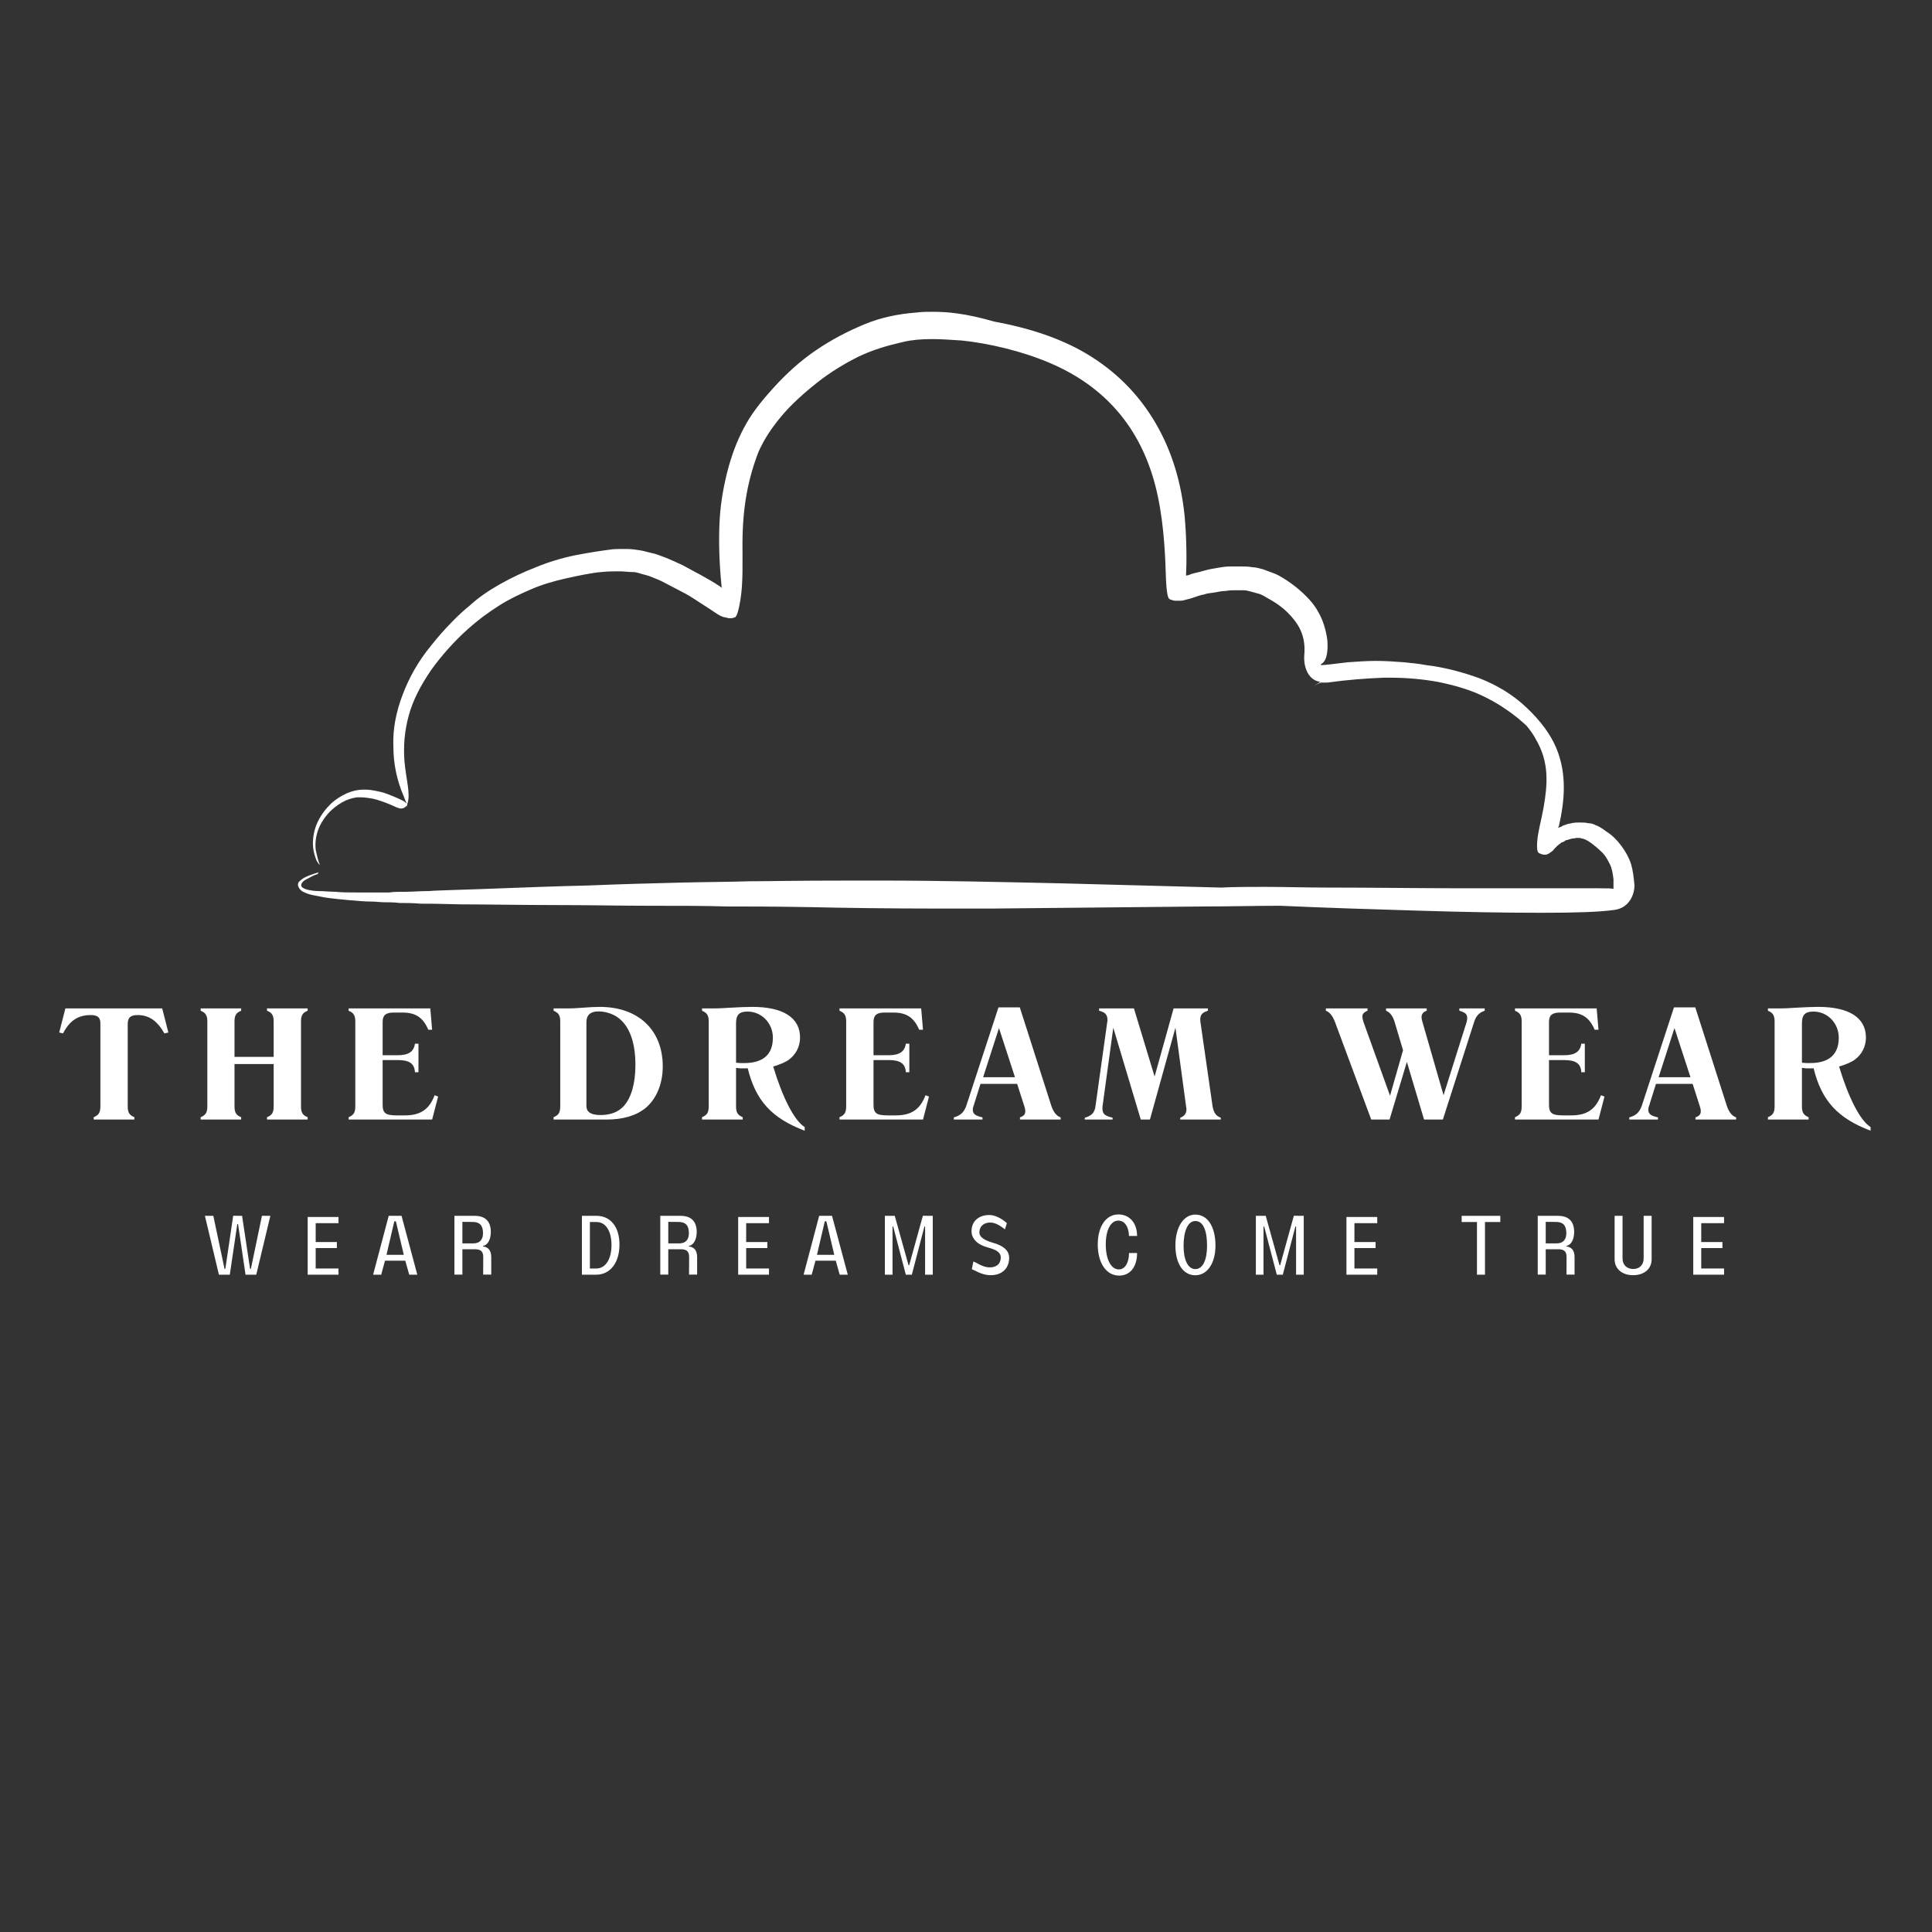 <svg xmlns="http://www.w3.org/2000/svg" xmlns:xlink="http://www.w3.org/1999/xlink" width="500" zoomAndPan="magnify" viewBox="0 0 375 375" height="500" preserveAspectRatio="xMidYMid meet" version="1.0"><rect x="0" y="0" width="375" height="375" fill="#333333" stroke="none"/><defs><g/><clipPath id="8717716ffd"><path d="M 57.75 60.461 L 317.25 60.461 L 317.25 177.461 L 57.75 177.461 Z M 57.75 60.461 " clip-rule="nonzero"/></clipPath></defs><g fill="#ffffff" fill-opacity="1"><g transform="translate(11.914, 217.304)"><g><path d="M 20.766 -16.887 L 19.992 -16.723 C 18.602 -19.184 16.98 -20.281 14.816 -20.281 C 13.391 -20.281 12.875 -19.797 12.875 -18.504 L 12.875 -2.586 C 12.875 -1.391 13.164 -0.875 14.168 -0.453 L 14.168 0 L 6.273 0 L 6.273 -0.453 C 7.277 -0.875 7.57 -1.391 7.57 -2.586 L 7.57 -18.695 C 7.57 -19.828 7.02 -20.281 5.691 -20.281 C 3.234 -20.281 1.586 -19.184 0.324 -16.723 L -0.422 -16.887 L 0.777 -21.574 L 19.57 -21.574 Z M 20.766 -16.887 "/></g></g></g><g fill="#ffffff" fill-opacity="1"><g transform="translate(37.787, 217.304)"><g><path d="M 7.73 -10.773 L 7.73 -2.586 C 7.73 -1.391 8.023 -0.84 9.023 -0.453 L 9.023 0 L 1.164 0 L 1.164 -0.453 C 2.168 -0.875 2.457 -1.391 2.457 -2.586 L 2.457 -18.988 C 2.457 -20.184 2.168 -20.703 1.164 -21.121 L 1.164 -21.574 L 9.023 -21.574 L 9.023 -21.121 C 8.023 -20.734 7.73 -20.184 7.73 -18.988 L 7.73 -12.164 L 15.332 -12.164 L 15.332 -18.988 C 15.332 -20.184 15.043 -20.734 14.039 -21.121 L 14.039 -21.574 L 21.93 -21.574 L 21.93 -21.121 C 20.93 -20.734 20.637 -20.184 20.637 -18.988 L 20.637 -2.586 C 20.637 -1.391 20.93 -0.84 21.93 -0.453 L 21.93 0 L 14.039 0 L 14.039 -0.453 C 15.043 -0.84 15.332 -1.391 15.332 -2.586 L 15.332 -10.773 Z M 7.73 -10.773 "/></g></g></g><g fill="#ffffff" fill-opacity="1"><g transform="translate(66.473, 217.304)"><g><path d="M 17.047 -21.574 L 17.402 -17.434 L 16.66 -17.434 C 15.656 -19.766 14.234 -20.766 11.676 -20.766 L 9.93 -20.766 C 8.41 -20.766 7.797 -20.25 7.797 -18.957 L 7.797 -12.484 L 10.738 -12.484 C 12.809 -12.484 13.844 -13.164 14.07 -14.719 L 14.75 -14.719 L 14.75 -9.188 L 14.07 -9.188 C 13.973 -10.836 13.035 -11.547 10.738 -11.547 L 7.797 -11.547 L 7.797 -2.879 C 7.797 -1.23 8.379 -0.809 10.547 -0.809 L 12.129 -0.809 C 15.137 -0.809 16.852 -1.973 17.887 -4.723 L 18.566 -4.465 L 17.402 0 L 1.195 0 L 1.195 -0.453 C 2.199 -0.875 2.492 -1.391 2.492 -2.586 L 2.492 -18.988 C 2.492 -20.184 2.199 -20.703 1.195 -21.121 L 1.195 -21.574 Z M 17.047 -21.574 "/></g></g></g><g fill="#ffffff" fill-opacity="1"><g transform="translate(91.021, 217.304)"><g/></g></g><g fill="#ffffff" fill-opacity="1"><g transform="translate(106.287, 217.304)"><g><path d="M 2.457 -2.586 L 2.457 -18.988 C 2.457 -20.184 2.168 -20.703 1.164 -21.121 L 1.164 -21.574 L 4.207 -21.574 C 4.691 -21.574 5.598 -21.609 6.762 -21.703 C 7.957 -21.801 9.219 -21.867 10.125 -21.867 C 17.598 -21.867 22.352 -17.402 22.352 -10.32 C 22.352 -6.953 21.156 -4.074 19.086 -2.297 C 17.242 -0.777 14.688 0 11.484 0 L 1.164 0 L 1.164 -0.453 C 2.168 -0.875 2.457 -1.391 2.457 -2.586 Z M 7.535 -18.891 L 7.535 -2.621 C 7.535 -1.457 8.441 -0.875 10.254 -0.875 C 12.227 -0.875 13.746 -1.457 14.816 -2.652 C 16.27 -4.301 17.047 -7.051 17.047 -10.578 C 17.047 -14.621 16.078 -17.66 14.168 -19.375 C 13.133 -20.379 11.418 -20.992 9.867 -20.992 C 8.312 -20.992 7.535 -20.281 7.535 -18.891 Z M 7.535 -18.891 "/></g></g></g><g fill="#ffffff" fill-opacity="1"><g transform="translate(135.07, 217.304)"><g><path d="M 21.121 1.457 L 21.121 2.168 C 14.75 -0.258 11.613 -3.621 10.059 -9.965 C 9.832 -9.93 9.641 -9.93 9.543 -9.93 L 9.121 -9.93 C 8.734 -9.93 8.41 -9.93 7.797 -10.027 L 7.797 -2.586 C 7.797 -1.391 8.086 -0.875 9.09 -0.453 L 9.09 0 L 1.195 0 L 1.195 -0.453 C 2.199 -0.875 2.492 -1.391 2.492 -2.586 L 2.492 -18.988 C 2.492 -20.184 2.199 -20.703 1.195 -21.121 L 1.195 -21.574 L 3.688 -21.574 C 4.238 -21.574 5.242 -21.609 6.566 -21.703 C 8.121 -21.801 9.898 -21.867 10.965 -21.867 C 16.949 -21.867 20.219 -19.766 20.219 -15.914 C 20.219 -14.234 19.473 -12.68 18.082 -11.645 C 17.5 -11.191 16.465 -10.738 15.008 -10.285 C 16.82 -4.301 19.051 0.16 21.121 1.457 Z M 7.797 -18.695 L 7.797 -11.031 C 8.215 -11 8.508 -10.965 8.734 -10.965 L 9.414 -10.965 C 13.066 -10.965 14.945 -12.648 14.945 -15.883 C 14.945 -18.73 12.746 -20.961 10.027 -20.961 C 8.441 -20.961 7.797 -20.348 7.797 -18.695 Z M 7.797 -18.695 "/></g></g></g><g fill="#ffffff" fill-opacity="1"><g transform="translate(161.752, 217.304)"><g><path d="M 17.047 -21.574 L 17.402 -17.434 L 16.66 -17.434 C 15.656 -19.766 14.234 -20.766 11.676 -20.766 L 9.93 -20.766 C 8.41 -20.766 7.797 -20.25 7.797 -18.957 L 7.797 -12.484 L 10.738 -12.484 C 12.809 -12.484 13.844 -13.164 14.07 -14.719 L 14.75 -14.719 L 14.75 -9.188 L 14.07 -9.188 C 13.973 -10.836 13.035 -11.547 10.738 -11.547 L 7.797 -11.547 L 7.797 -2.879 C 7.797 -1.23 8.379 -0.809 10.547 -0.809 L 12.129 -0.809 C 15.137 -0.809 16.852 -1.973 17.887 -4.723 L 18.566 -4.465 L 17.402 0 L 1.195 0 L 1.195 -0.453 C 2.199 -0.875 2.492 -1.391 2.492 -2.586 L 2.492 -18.988 C 2.492 -20.184 2.199 -20.703 1.195 -21.121 L 1.195 -21.574 Z M 17.047 -21.574 "/></g></g></g><g fill="#ffffff" fill-opacity="1"><g transform="translate(186.299, 217.304)"><g><path d="M 4.012 -6.922 L 2.652 -2.586 C 2.555 -2.363 2.523 -2.102 2.523 -1.875 C 2.523 -1.133 3.008 -0.711 4.398 -0.422 L 4.398 0 L -1.164 0 L -1.164 -0.422 C 0.098 -0.777 0.742 -1.328 1.23 -2.586 L 7.504 -21.77 L 11.645 -21.77 L 17.789 -2.586 C 18.211 -1.391 18.793 -0.68 19.57 -0.422 L 19.57 0 L 11.676 0 L 11.676 -0.422 C 12.422 -0.68 12.711 -1.004 12.711 -1.648 C 12.711 -1.91 12.648 -2.23 12.52 -2.586 L 11.129 -6.922 Z M 4.527 -8.215 L 10.707 -8.215 L 7.602 -17.758 Z M 4.527 -8.215 "/></g></g></g><g fill="#ffffff" fill-opacity="1"><g transform="translate(210.846, 217.304)"><g><path d="M 12.355 0 L 10.578 0 L 5.242 -17.824 L 3.172 -2.684 C 3.137 -2.586 3.137 -2.426 3.137 -2.23 C 3.137 -1.102 3.527 -0.742 5.109 -0.355 L 5.109 0 L -0.293 0 L -0.293 -0.355 C 1.004 -0.711 1.617 -1.328 1.777 -2.523 L 4.074 -18.957 C 4.109 -19.02 4.109 -19.086 4.109 -19.148 L 4.109 -19.344 C 4.109 -20.348 3.656 -20.832 2.492 -21.121 L 2.492 -21.574 L 9.25 -21.574 L 13.262 -8.344 L 16.949 -21.574 L 23.613 -21.574 L 23.613 -21.121 C 22.48 -20.766 22.125 -20.312 22.125 -19.41 L 22.156 -18.957 L 24.52 -2.523 C 24.746 -1.328 25.168 -0.711 26.105 -0.355 L 26.105 0 L 18.242 0 L 18.242 -0.355 C 19.051 -0.648 19.473 -1.23 19.441 -2.039 C 19.441 -2.168 19.41 -2.297 19.375 -2.523 L 17.305 -17.824 Z M 12.355 0 "/></g></g></g><g fill="#ffffff" fill-opacity="1"><g transform="translate(242.864, 217.304)"><g/></g></g><g fill="#ffffff" fill-opacity="1"><g transform="translate(258.13, 217.304)"><g><path d="M 21.93 0 L 18.277 0 L 14.945 -11.191 L 11.582 0 L 8.023 0 L 0.969 -18.988 C 0.516 -20.152 -0.066 -20.863 -0.777 -21.121 L -0.777 -21.574 L 7.309 -21.574 L 7.309 -21.121 C 6.633 -20.863 6.273 -20.477 6.309 -19.957 C 6.309 -19.668 6.406 -19.344 6.5 -18.988 L 11.676 -4.625 L 14.199 -13.457 L 12.551 -18.988 C 12.195 -20.121 11.645 -20.832 10.902 -21.121 L 10.902 -21.574 L 18.793 -21.574 L 18.793 -21.121 C 18.113 -20.895 17.789 -20.477 17.789 -19.859 C 17.789 -19.633 17.855 -19.344 17.953 -18.988 L 22.062 -4.723 L 26.559 -18.988 C 26.621 -19.215 26.652 -19.441 26.652 -19.699 C 26.652 -20.477 26.297 -20.766 25.133 -21.121 L 25.133 -21.574 L 30.051 -21.574 L 30.051 -21.121 C 28.984 -20.766 28.402 -20.152 28.012 -18.988 Z M 21.93 0 "/></g></g></g><g fill="#ffffff" fill-opacity="1"><g transform="translate(292.864, 217.304)"><g><path d="M 17.047 -21.574 L 17.402 -17.434 L 16.66 -17.434 C 15.656 -19.766 14.234 -20.766 11.676 -20.766 L 9.93 -20.766 C 8.41 -20.766 7.797 -20.25 7.797 -18.957 L 7.797 -12.484 L 10.738 -12.484 C 12.809 -12.484 13.844 -13.164 14.07 -14.719 L 14.75 -14.719 L 14.75 -9.188 L 14.07 -9.188 C 13.973 -10.836 13.035 -11.547 10.738 -11.547 L 7.797 -11.547 L 7.797 -2.879 C 7.797 -1.23 8.379 -0.809 10.547 -0.809 L 12.129 -0.809 C 15.137 -0.809 16.852 -1.973 17.887 -4.723 L 18.566 -4.465 L 17.402 0 L 1.195 0 L 1.195 -0.453 C 2.199 -0.875 2.492 -1.391 2.492 -2.586 L 2.492 -18.988 C 2.492 -20.184 2.199 -20.703 1.195 -21.121 L 1.195 -21.574 Z M 17.047 -21.574 "/></g></g></g><g fill="#ffffff" fill-opacity="1"><g transform="translate(317.411, 217.304)"><g><path d="M 4.012 -6.922 L 2.652 -2.586 C 2.555 -2.363 2.523 -2.102 2.523 -1.875 C 2.523 -1.133 3.008 -0.711 4.398 -0.422 L 4.398 0 L -1.164 0 L -1.164 -0.422 C 0.098 -0.777 0.742 -1.328 1.23 -2.586 L 7.504 -21.77 L 11.645 -21.77 L 17.789 -2.586 C 18.211 -1.391 18.793 -0.68 19.57 -0.422 L 19.57 0 L 11.676 0 L 11.676 -0.422 C 12.422 -0.68 12.711 -1.004 12.711 -1.648 C 12.711 -1.91 12.648 -2.23 12.52 -2.586 L 11.129 -6.922 Z M 4.527 -8.215 L 10.707 -8.215 L 7.602 -17.758 Z M 4.527 -8.215 "/></g></g></g><g fill="#ffffff" fill-opacity="1"><g transform="translate(341.958, 217.304)"><g><path d="M 21.121 1.457 L 21.121 2.168 C 14.75 -0.258 11.613 -3.621 10.059 -9.965 C 9.832 -9.93 9.641 -9.93 9.543 -9.93 L 9.121 -9.93 C 8.734 -9.93 8.41 -9.93 7.797 -10.027 L 7.797 -2.586 C 7.797 -1.391 8.086 -0.875 9.09 -0.453 L 9.09 0 L 1.195 0 L 1.195 -0.453 C 2.199 -0.875 2.492 -1.391 2.492 -2.586 L 2.492 -18.988 C 2.492 -20.184 2.199 -20.703 1.195 -21.121 L 1.195 -21.574 L 3.688 -21.574 C 4.238 -21.574 5.242 -21.609 6.566 -21.703 C 8.121 -21.801 9.898 -21.867 10.965 -21.867 C 16.949 -21.867 20.219 -19.766 20.219 -15.914 C 20.219 -14.234 19.473 -12.68 18.082 -11.645 C 17.5 -11.191 16.465 -10.738 15.008 -10.285 C 16.82 -4.301 19.051 0.16 21.121 1.457 Z M 7.797 -18.695 L 7.797 -11.031 C 8.215 -11 8.508 -10.965 8.734 -10.965 L 9.414 -10.965 C 13.066 -10.965 14.945 -12.648 14.945 -15.883 C 14.945 -18.73 12.746 -20.961 10.027 -20.961 C 8.441 -20.961 7.797 -20.348 7.797 -18.695 Z M 7.797 -18.695 "/></g></g></g><g fill="#ffffff" fill-opacity="1"><g transform="translate(39.565, 247.416)"><g><path d="M 2.926 0 L 5.039 0 L 6.496 -9.824 L 6.641 -9.824 L 8.094 0 L 10.176 0 L 12.91 -11.422 L 11.277 -11.422 L 9.133 -1.137 L 8.973 -1.137 L 7.422 -11.422 L 5.695 -11.438 L 4.176 -1.137 L 4.016 -1.137 L 1.84 -11.422 L 0.207 -11.422 Z M 2.926 0 "/></g></g></g><g fill="#ffffff" fill-opacity="1"><g transform="translate(58.442, 247.416)"><g><path d="M 2.832 -10 L 7.262 -10 L 7.262 -11.199 L 1.281 -11.199 L 1.281 0 L 7.262 0 L 7.262 -1.199 L 2.832 -1.199 L 2.832 -5.168 L 6.941 -5.168 L 6.941 -6.336 L 2.832 -6.336 Z M 2.832 -10 "/></g></g></g><g fill="#ffffff" fill-opacity="1"><g transform="translate(72.2, 247.416)"><g><path d="M 8.797 0 L 5.742 -11.422 L 3.246 -11.422 L 0.223 0 L 1.793 0 L 2.527 -2.719 L 6.465 -2.719 L 7.23 0 Z M 6.176 -3.855 L 2.816 -3.855 L 4.336 -10.352 L 4.641 -10.352 Z M 6.176 -3.855 "/></g></g></g><g fill="#ffffff" fill-opacity="1"><g transform="translate(86.918, 247.416)"><g><path d="M 6.832 -5.488 L 6.832 -5.582 C 7.68 -5.727 8.336 -6.703 8.352 -8.27 C 8.352 -10.352 7.277 -11.422 5.23 -11.422 L 1.281 -11.422 L 1.281 -0.016 L 2.832 -0.016 L 2.832 -4.941 L 5.215 -4.941 C 6.32 -4.941 6.879 -4.59 6.879 -3.406 L 6.863 -0.016 L 8.43 -0.016 L 8.43 -3.441 C 8.43 -4.785 7.773 -5.375 6.832 -5.488 Z M 4.961 -6.078 L 2.832 -6.078 L 2.832 -10.254 L 4.832 -10.238 C 6.191 -10.238 6.832 -9.566 6.832 -8.047 C 6.832 -6.816 6.207 -6.078 4.961 -6.078 Z M 4.961 -6.078 "/></g></g></g><g fill="#ffffff" fill-opacity="1"><g transform="translate(102.036, 247.416)"><g/></g></g><g fill="#ffffff" fill-opacity="1"><g transform="translate(111.667, 247.416)"><g><path d="M 4.145 -11.422 L 1.281 -11.422 L 1.281 0 L 4.062 0 C 6.781 0 8.574 -2.336 8.574 -5.855 C 8.574 -9.309 6.801 -11.422 4.145 -11.422 Z M 4.113 -10.223 C 5.871 -10.223 7.023 -8.543 7.023 -5.727 C 7.023 -3.008 5.855 -1.199 4.078 -1.199 L 2.832 -1.199 L 2.832 -10.223 Z M 4.113 -10.223 "/></g></g></g><g fill="#ffffff" fill-opacity="1"><g transform="translate(126.88, 247.416)"><g><path d="M 6.832 -5.488 L 6.832 -5.582 C 7.68 -5.727 8.336 -6.703 8.352 -8.27 C 8.352 -10.352 7.277 -11.422 5.23 -11.422 L 1.281 -11.422 L 1.281 -0.016 L 2.832 -0.016 L 2.832 -4.941 L 5.215 -4.941 C 6.32 -4.941 6.879 -4.59 6.879 -3.406 L 6.863 -0.016 L 8.43 -0.016 L 8.43 -3.441 C 8.43 -4.785 7.773 -5.375 6.832 -5.488 Z M 4.961 -6.078 L 2.832 -6.078 L 2.832 -10.254 L 4.832 -10.238 C 6.191 -10.238 6.832 -9.566 6.832 -8.047 C 6.832 -6.816 6.207 -6.078 4.961 -6.078 Z M 4.961 -6.078 "/></g></g></g><g fill="#ffffff" fill-opacity="1"><g transform="translate(141.998, 247.416)"><g><path d="M 2.832 -10 L 7.262 -10 L 7.262 -11.199 L 1.281 -11.199 L 1.281 0 L 7.262 0 L 7.262 -1.199 L 2.832 -1.199 L 2.832 -5.168 L 6.941 -5.168 L 6.941 -6.336 L 2.832 -6.336 Z M 2.832 -10 "/></g></g></g><g fill="#ffffff" fill-opacity="1"><g transform="translate(155.756, 247.416)"><g><path d="M 8.797 0 L 5.742 -11.422 L 3.246 -11.422 L 0.223 0 L 1.793 0 L 2.527 -2.719 L 6.465 -2.719 L 7.23 0 Z M 6.176 -3.855 L 2.816 -3.855 L 4.336 -10.352 L 4.641 -10.352 Z M 6.176 -3.855 "/></g></g></g><g fill="#ffffff" fill-opacity="1"><g transform="translate(170.474, 247.416)"><g><path d="M 1.281 0 L 2.766 0 L 2.766 -9.359 L 2.895 -9.359 L 5.344 0 L 6.512 0 L 8.957 -9.359 L 9.086 -9.359 L 9.086 0 L 10.574 0 L 10.574 -11.422 L 8.656 -11.438 L 6 -1.84 L 5.871 -1.84 L 3.199 -11.422 L 1.281 -11.422 Z M 1.281 0 "/></g></g></g><g fill="#ffffff" fill-opacity="1"><g transform="translate(188.055, 247.416)"><g><path d="M 4.688 -6.191 C 3.07 -6.656 2.047 -7.277 2.047 -8.176 C 2.047 -9.504 3.008 -10.125 4.16 -10.125 C 5.391 -10.125 6.559 -9.117 7.008 -8.797 L 7.375 -10 C 6.91 -10.461 5.488 -11.551 4.016 -11.582 C 2.16 -11.613 0.609 -10.574 0.527 -8.637 C 0.414 -7.008 1.695 -5.809 3.633 -5.297 C 5.277 -4.863 6.191 -4.352 6.191 -3.344 C 6.176 -1.887 5.102 -1.344 3.824 -1.422 C 2.543 -1.52 1.457 -2.383 0.879 -2.559 L 0.574 -1.07 C 1.152 -0.863 2.367 -0.031 3.824 0.078 C 6.062 0.273 7.824 -0.945 7.824 -3.297 C 7.824 -4.832 6.43 -5.711 4.688 -6.191 Z M 4.688 -6.191 "/></g></g></g><g fill="#ffffff" fill-opacity="1"><g transform="translate(202.533, 247.416)"><g/></g></g><g fill="#ffffff" fill-opacity="1"><g transform="translate(212.164, 247.416)"><g><path d="M 5.07 0.176 C 7.23 0.176 8.543 -1.566 8.543 -4.207 L 6.977 -4.207 C 6.977 -2.305 6.191 -1.023 5.008 -1.023 C 3.473 -1.023 2.465 -2.977 2.465 -5.902 C 2.465 -8.672 3.441 -10.496 4.895 -10.496 C 6.109 -10.496 6.91 -9.375 6.977 -7.52 L 8.543 -7.52 C 8.543 -10.031 7.086 -11.695 4.91 -11.695 C 2.512 -11.695 0.91 -9.375 0.91 -5.871 C 0.91 -2.238 2.574 0.176 5.07 0.176 Z M 5.07 0.176 "/></g></g></g><g fill="#ffffff" fill-opacity="1"><g transform="translate(227.266, 247.416)"><g><path d="M 4.734 0.113 C 7.055 0.113 8.656 -2.191 8.656 -5.648 C 8.656 -9.23 7.184 -11.664 4.75 -11.664 C 2.465 -11.664 0.879 -9.23 0.879 -5.664 C 0.879 -2.191 2.367 0.113 4.734 0.113 Z M 4.75 -1.086 C 3.297 -1.086 2.465 -2.895 2.465 -5.598 C 2.465 -8.496 3.297 -10.414 4.766 -10.414 C 6.223 -10.414 7.023 -8.672 7.023 -5.633 C 7.023 -2.895 6.223 -1.086 4.75 -1.086 Z M 4.75 -1.086 "/></g></g></g><g fill="#ffffff" fill-opacity="1"><g transform="translate(242.48, 247.416)"><g><path d="M 1.281 0 L 2.766 0 L 2.766 -9.359 L 2.895 -9.359 L 5.344 0 L 6.512 0 L 8.957 -9.359 L 9.086 -9.359 L 9.086 0 L 10.574 0 L 10.574 -11.422 L 8.656 -11.438 L 6 -1.84 L 5.871 -1.84 L 3.199 -11.422 L 1.281 -11.422 Z M 1.281 0 "/></g></g></g><g fill="#ffffff" fill-opacity="1"><g transform="translate(260.061, 247.416)"><g><path d="M 2.832 -10 L 7.262 -10 L 7.262 -11.199 L 1.281 -11.199 L 1.281 0 L 7.262 0 L 7.262 -1.199 L 2.832 -1.199 L 2.832 -5.168 L 6.941 -5.168 L 6.941 -6.336 L 2.832 -6.336 Z M 2.832 -10 "/></g></g></g><g fill="#ffffff" fill-opacity="1"><g transform="translate(273.819, 247.416)"><g/></g></g><g fill="#ffffff" fill-opacity="1"><g transform="translate(283.45, 247.416)"><g><path d="M 7.758 -11.422 L 0.258 -11.422 L 0.258 -10.223 L 3.23 -10.223 L 3.23 0 L 4.785 0 L 4.785 -10.223 L 7.758 -10.223 Z M 7.758 -11.422 "/></g></g></g><g fill="#ffffff" fill-opacity="1"><g transform="translate(297.192, 247.416)"><g><path d="M 6.832 -5.488 L 6.832 -5.582 C 7.68 -5.727 8.336 -6.703 8.352 -8.27 C 8.352 -10.352 7.277 -11.422 5.23 -11.422 L 1.281 -11.422 L 1.281 -0.016 L 2.832 -0.016 L 2.832 -4.941 L 5.215 -4.941 C 6.32 -4.941 6.879 -4.59 6.879 -3.406 L 6.863 -0.016 L 8.43 -0.016 L 8.43 -3.441 C 8.43 -4.785 7.773 -5.375 6.832 -5.488 Z M 4.961 -6.078 L 2.832 -6.078 L 2.832 -10.254 L 4.832 -10.238 C 6.191 -10.238 6.832 -9.566 6.832 -8.047 C 6.832 -6.816 6.207 -6.078 4.961 -6.078 Z M 4.961 -6.078 "/></g></g></g><g fill="#ffffff" fill-opacity="1"><g transform="translate(312.31, 247.416)"><g><path d="M 4.672 0.098 C 6.832 0.098 8.27 -1.137 8.27 -2.977 L 8.27 -11.422 L 6.719 -11.422 L 6.719 -3.137 C 6.719 -1.918 5.918 -1.105 4.688 -1.105 C 3.457 -1.105 2.625 -1.918 2.625 -3.137 L 2.625 -11.422 L 1.086 -11.422 L 1.086 -2.977 C 1.086 -1.137 2.527 0.098 4.672 0.098 Z M 4.672 0.098 "/></g></g></g><g fill="#ffffff" fill-opacity="1"><g transform="translate(327.379, 247.416)"><g><path d="M 2.832 -10 L 7.262 -10 L 7.262 -11.199 L 1.281 -11.199 L 1.281 0 L 7.262 0 L 7.262 -1.199 L 2.832 -1.199 L 2.832 -5.168 L 6.941 -5.168 L 6.941 -6.336 L 2.832 -6.336 Z M 2.832 -10 "/></g></g></g><g clip-path="url(#8717716ffd)"><path fill="#ffffff" d="M 181.051 60.52 C 179.965 60.52 179.012 60.52 177.926 60.656 C 174.395 60.926 171 61.605 167.742 62.965 C 164.484 64.32 161.359 65.953 158.371 67.988 C 155.383 70.027 152.668 72.469 150.09 75.32 C 147.508 78.172 145.742 80.48 144.387 83.062 C 143.027 85.641 141.941 88.492 141.125 91.754 C 140.312 95.012 139.77 98.27 139.633 101.938 C 139.496 105.602 139.633 109.543 140.039 113.613 C 140.039 113.887 140.039 114.023 140.176 114.156 C 140.039 114.023 139.77 113.887 139.633 113.75 C 138.41 112.938 137.188 112.258 135.965 111.578 C 134.746 110.898 133.656 110.355 132.438 109.676 C 131.215 109.133 130.129 108.59 129.039 108.184 C 127.953 107.777 127.277 107.504 126.598 107.367 C 125.918 107.234 125.102 106.961 124.289 106.824 C 123.473 106.691 122.523 106.555 121.57 106.555 C 121.301 106.555 121.027 106.555 120.758 106.555 C 119.941 106.555 119.129 106.555 118.312 106.691 C 117.227 106.824 114.375 107.234 111.66 107.777 C 108.945 108.32 106.363 109.133 104.055 110.086 C 101.609 111.035 99.301 112.121 97.129 113.344 C 94.957 114.566 92.922 115.922 91.156 117.555 C 89.254 119.047 86.129 122.172 83.688 125.293 C 81.105 128.418 79.34 131.676 78.117 134.934 C 76.895 138.195 76.219 141.453 76.352 144.848 C 76.352 148.242 77.031 151.5 78.391 154.625 C 78.66 155.305 78.797 155.711 78.934 155.98 C 78.797 155.848 78.527 155.574 78.254 155.438 C 76.895 154.762 75.539 154.219 74.316 153.809 C 73.094 153.539 72.008 153.266 70.922 153.266 C 70.785 153.266 70.785 153.266 70.648 153.266 C 69.43 153.266 68.34 153.539 67.391 153.945 C 66.441 154.352 64.812 155.305 63.859 156.391 C 62.91 157.34 62.094 158.562 61.551 159.785 C 61.008 161.008 60.738 162.363 60.738 163.723 C 60.738 165.082 61.145 166.301 61.418 166.98 C 62.094 168.203 61.961 167.523 62.23 168.066 C 61.824 167.523 61.551 166.168 61.281 164.945 C 61.145 163.723 61.281 162.5 61.688 161.277 C 62.094 160.055 62.773 158.969 63.59 158.02 C 64.402 157.07 65.488 156.254 66.441 155.711 C 67.391 155.168 68.34 154.895 69.293 154.762 C 69.562 154.762 69.836 154.762 70.105 154.762 C 70.785 154.762 71.602 154.895 72.414 155.031 C 73.5 155.305 74.723 155.711 75.945 156.254 C 76.625 156.527 77.305 156.934 77.848 156.934 C 78.254 156.934 78.527 156.797 78.934 156.391 C 78.934 156.527 79.07 156.527 79.07 156.527 C 79.07 156.527 79.07 156.391 78.934 156.391 C 79.07 156.254 79.07 156.117 79.07 155.98 C 79.75 154.219 78.797 151.094 78.527 147.969 C 78.254 144.848 78.527 141.859 79.34 138.871 C 80.156 135.887 81.648 133.035 83.688 130.047 C 85.723 127.195 88.305 124.344 90.746 122.172 C 93.191 119.996 94.957 118.773 96.859 117.555 C 98.758 116.332 100.797 115.379 102.969 114.43 C 105.141 113.48 107.449 112.801 109.895 112.258 C 112.34 111.715 114.918 111.172 116.684 111.035 C 118.176 110.898 118.992 110.898 119.809 110.898 C 120.078 110.898 120.215 110.898 120.352 110.898 C 121.164 110.898 121.98 111.035 122.793 111.035 C 123.609 111.035 124.152 111.305 124.695 111.441 C 125.238 111.578 125.781 111.715 126.461 111.984 C 127.141 112.258 128.227 112.664 129.176 113.207 C 130.262 113.75 131.215 114.293 132.301 114.836 C 133.387 115.379 134.473 116.059 135.695 116.875 C 136.781 117.555 138.004 118.367 138.816 118.91 C 139.633 119.453 139.902 119.59 140.312 119.727 C 140.719 119.863 141.125 119.863 141.398 119.996 C 141.535 119.996 141.535 119.996 141.668 119.996 C 141.941 119.996 142.211 119.996 142.484 119.863 C 142.758 119.863 143.164 119.727 143.707 116.465 C 144.25 113.207 144.113 109.27 144.113 105.738 C 144.113 102.074 144.387 98.812 144.93 95.828 C 145.473 92.84 146.285 90.121 147.238 87.68 C 148.324 85.234 149.68 83.199 151.582 80.891 C 153.484 78.582 156.062 76.273 158.645 74.234 C 161.223 72.199 163.941 70.57 166.656 69.211 C 169.508 67.852 172.359 67.039 175.348 66.359 C 177.113 65.953 178.875 65.816 181.051 65.816 C 182.68 65.816 184.445 65.953 186.617 66.086 C 191.914 66.629 198.297 68.125 203.727 70.434 C 209.16 72.742 213.504 75.863 216.898 79.801 C 220.293 83.742 222.738 88.492 224.23 94.195 C 225.727 99.898 226.133 106.418 226.27 111.172 C 226.402 115.922 226.812 116.195 227.082 116.332 C 227.492 116.465 227.762 116.602 228.168 116.602 C 228.441 116.602 228.711 116.602 228.848 116.602 L 228.984 116.602 C 229.258 116.602 229.527 116.602 229.934 116.465 C 230.344 116.332 230.613 116.332 231.43 116.059 C 232.242 115.789 232.922 115.516 233.738 115.379 C 234.418 115.109 235.23 115.109 235.91 114.973 C 236.59 114.836 237.27 114.703 237.945 114.703 C 238.625 114.566 239.305 114.566 239.711 114.566 C 239.848 114.566 239.848 114.566 239.984 114.566 C 240.391 114.566 240.797 114.566 241.34 114.566 C 241.883 114.566 242.293 114.703 242.836 114.836 C 243.379 114.973 243.785 115.109 244.328 115.246 C 244.871 115.379 245.281 115.652 246.91 116.602 C 248.539 117.555 249.762 118.641 250.711 119.727 C 251.66 120.812 252.34 121.898 252.75 123.121 C 253.156 124.344 253.293 125.699 253.156 127.195 C 253.02 128.551 253.426 131.945 256.277 132.355 C 255.602 132.762 256.008 132.488 255.055 133.168 C 255.465 132.898 255.871 132.625 256.414 132.488 C 256.551 132.488 256.688 132.488 256.957 132.488 C 257.094 132.488 257.363 132.488 257.637 132.488 C 261.574 131.945 265.105 131.676 268.637 131.539 C 269.043 131.539 269.449 131.539 269.859 131.539 C 272.98 131.539 276.105 131.812 279.094 132.355 C 282.488 133.035 285.746 133.984 288.598 135.477 C 291.586 136.973 294.301 139.008 296.203 140.773 L 296.336 140.91 C 297.016 141.723 297.695 142.676 298.102 143.488 C 299.461 145.797 300.004 147.969 300.141 150.145 C 300.277 152.316 300.004 154.488 299.598 156.797 C 299.188 159.105 298.512 161.414 298.375 163.316 C 298.238 165.215 298.512 165.488 298.781 165.625 C 299.055 165.758 299.461 165.895 299.734 165.895 C 300.004 165.895 300.277 165.895 300.41 165.758 C 300.547 165.758 300.684 165.625 301.09 165.352 C 301.496 165.082 301.633 164.809 301.77 164.672 C 301.906 164.539 302.176 164.266 302.312 164.129 C 302.449 163.992 302.719 163.859 302.855 163.723 C 302.992 163.586 303.129 163.449 303.398 163.449 C 303.535 163.316 303.672 163.316 303.805 163.18 C 303.941 163.043 304.078 163.043 304.215 163.043 C 304.348 163.043 304.484 162.906 304.621 162.906 C 304.758 162.906 304.891 162.773 305.164 162.773 C 305.438 162.773 305.844 162.637 306.113 162.637 L 306.25 162.637 C 306.523 162.637 306.793 162.637 307.066 162.773 C 307.336 162.773 307.609 162.906 307.879 163.043 C 308.152 163.18 308.422 163.316 308.965 163.723 C 309.508 164.129 310.324 164.809 311.004 165.488 C 311.684 166.168 312.09 166.98 312.496 167.797 C 312.906 168.609 313.039 169.562 313.176 170.648 C 313.176 171.461 313.176 172.277 313.176 172.551 C 312.906 172.414 311.816 172.414 310.188 172.414 C 308.832 172.414 306.93 172.414 304.758 172.414 C 300.004 172.414 294.164 172.414 287.238 172.414 C 286.152 172.414 285.066 172.414 283.844 172.414 C 275.562 172.414 266.598 172.277 257.637 172.277 C 253.426 172.277 249.352 172.141 245.551 172.141 C 242.43 172.141 239.578 172.141 236.996 172.277 C 226.812 172.008 216.492 171.734 206.172 171.461 C 194.086 171.191 182.273 170.918 170.863 170.918 C 169.234 170.918 167.605 170.918 165.977 170.918 C 153.211 170.918 149.547 171.055 145.473 171.055 C 141.262 171.191 136.645 171.191 131.484 171.328 C 126.324 171.461 120.621 171.598 114.238 171.871 C 107.992 172.008 101.203 172.277 93.871 172.551 C 86.539 172.82 84.773 172.82 83.145 172.957 C 81.512 172.957 80.02 173.094 78.797 173.094 C 77.574 173.094 76.352 173.094 75.539 173.227 C 74.59 173.227 73.773 173.227 73.23 173.227 C 72.824 173.227 71.738 173.227 70.516 173.227 C 70.105 173.227 69.699 173.227 69.293 173.227 C 67.797 173.227 66.305 173.227 65.082 173.094 C 63.996 173.094 62.91 172.957 61.961 172.957 C 61.008 172.957 60.195 172.82 59.652 172.684 C 59.109 172.551 58.699 172.277 58.562 172.141 C 58.43 171.871 58.43 171.734 58.562 171.461 C 58.699 171.191 58.973 170.918 59.516 170.648 C 60.059 170.375 60.738 169.969 61.145 169.832 C 62.094 169.562 61.551 169.426 61.961 169.289 C 61.418 169.426 60.602 169.699 59.922 169.969 C 59.242 170.242 58.699 170.512 58.293 170.918 C 57.887 171.191 57.75 171.598 57.887 172.008 C 58.02 172.414 58.293 172.82 58.836 173.094 C 59.379 173.363 60.059 173.637 60.871 173.77 C 61.688 173.906 62.773 174.18 63.859 174.312 C 64.945 174.449 66.305 174.586 67.797 174.723 C 69.293 174.859 70.922 174.992 72.008 174.992 C 73.094 174.992 73.773 175.129 74.59 175.129 C 75.402 175.129 76.488 175.129 77.574 175.266 C 78.797 175.266 80.02 175.266 81.648 175.402 C 83.145 175.402 84.773 175.402 89.523 175.535 C 94.141 175.535 101.34 175.672 107.855 175.672 C 114.375 175.672 120.484 175.809 126.055 175.809 C 131.621 175.809 136.645 175.809 141.125 175.945 C 145.609 175.945 149.547 175.945 157.559 176.078 C 163.531 176.215 172.359 176.352 182.273 176.352 C 185.531 176.352 188.926 176.352 192.32 176.352 C 206.035 176.215 219.887 176.078 233.738 175.945 C 238.625 175.945 243.648 175.809 248.402 175.809 C 248.402 175.809 248.402 175.809 248.539 175.809 C 257.363 176.215 266.465 176.488 275.289 176.758 C 284.117 177.031 292.129 177.168 298.645 177.168 C 298.918 177.168 299.324 177.168 299.598 177.168 C 305.707 177.168 310.324 177.031 313.312 176.621 C 316.434 176.215 317.25 173.363 317.25 171.871 C 317.113 170.375 316.977 169.02 316.57 167.66 C 316.164 166.438 315.484 165.215 314.668 164.129 C 313.855 163.043 312.902 162.094 311.816 161.414 C 310.73 160.598 310.188 160.328 309.781 160.191 C 309.238 159.922 308.832 159.785 308.289 159.785 C 307.746 159.648 307.199 159.648 306.656 159.648 C 306.113 159.648 305.57 159.648 305.027 159.785 C 304.484 159.922 304.215 159.922 303.941 160.055 C 303.672 160.191 303.398 160.191 303.262 160.328 C 302.992 160.465 302.855 160.598 302.586 160.598 C 302.586 160.598 302.449 160.598 302.449 160.734 C 302.449 160.598 302.449 160.465 302.586 160.328 C 303.129 157.883 303.535 155.438 303.535 152.859 C 303.535 150.277 303.129 147.699 302.039 145.117 C 300.953 142.539 299.055 139.957 296.336 137.379 C 293.621 134.797 290.633 133.035 287.238 131.676 C 283.844 130.453 280.312 129.504 276.785 129.094 C 275.426 128.824 273.934 128.688 272.574 128.551 C 270.809 128.418 268.906 128.281 267.141 128.281 C 265.242 128.281 263.34 128.418 261.574 128.551 C 259.129 128.824 257.23 129.094 256.551 129.094 C 256.277 129.094 256.277 128.961 256.551 128.824 C 257.637 128.145 257.773 126.109 257.637 124.207 C 257.363 122.305 256.82 120.406 255.871 118.773 C 254.922 117.012 253.426 115.516 251.797 114.156 C 250.168 112.801 248.133 111.578 247.316 111.305 C 246.637 111.035 245.824 110.762 245.145 110.492 C 244.465 110.355 243.785 110.086 242.973 110.086 C 242.293 109.949 241.613 109.949 240.934 109.949 C 240.527 109.949 240.254 109.949 239.848 109.949 C 239.441 109.949 239.168 109.949 238.762 109.949 C 237.945 109.949 237.133 110.086 236.316 110.219 C 235.504 110.355 234.688 110.492 233.738 110.762 C 232.922 111.035 231.973 111.172 231.156 111.441 C 230.887 111.578 230.477 111.715 230.207 111.715 C 230.344 109.27 230.344 104.516 229.934 100.172 C 229.258 93.383 227.355 87.406 224.367 82.246 C 221.379 77.086 217.305 72.742 212.012 69.348 C 206.715 65.953 200.332 63.777 193 62.422 C 187.297 60.793 183.902 60.52 181.051 60.52 Z M 181.051 60.52 " fill-opacity="1" fill-rule="nonzero"/></g></svg>